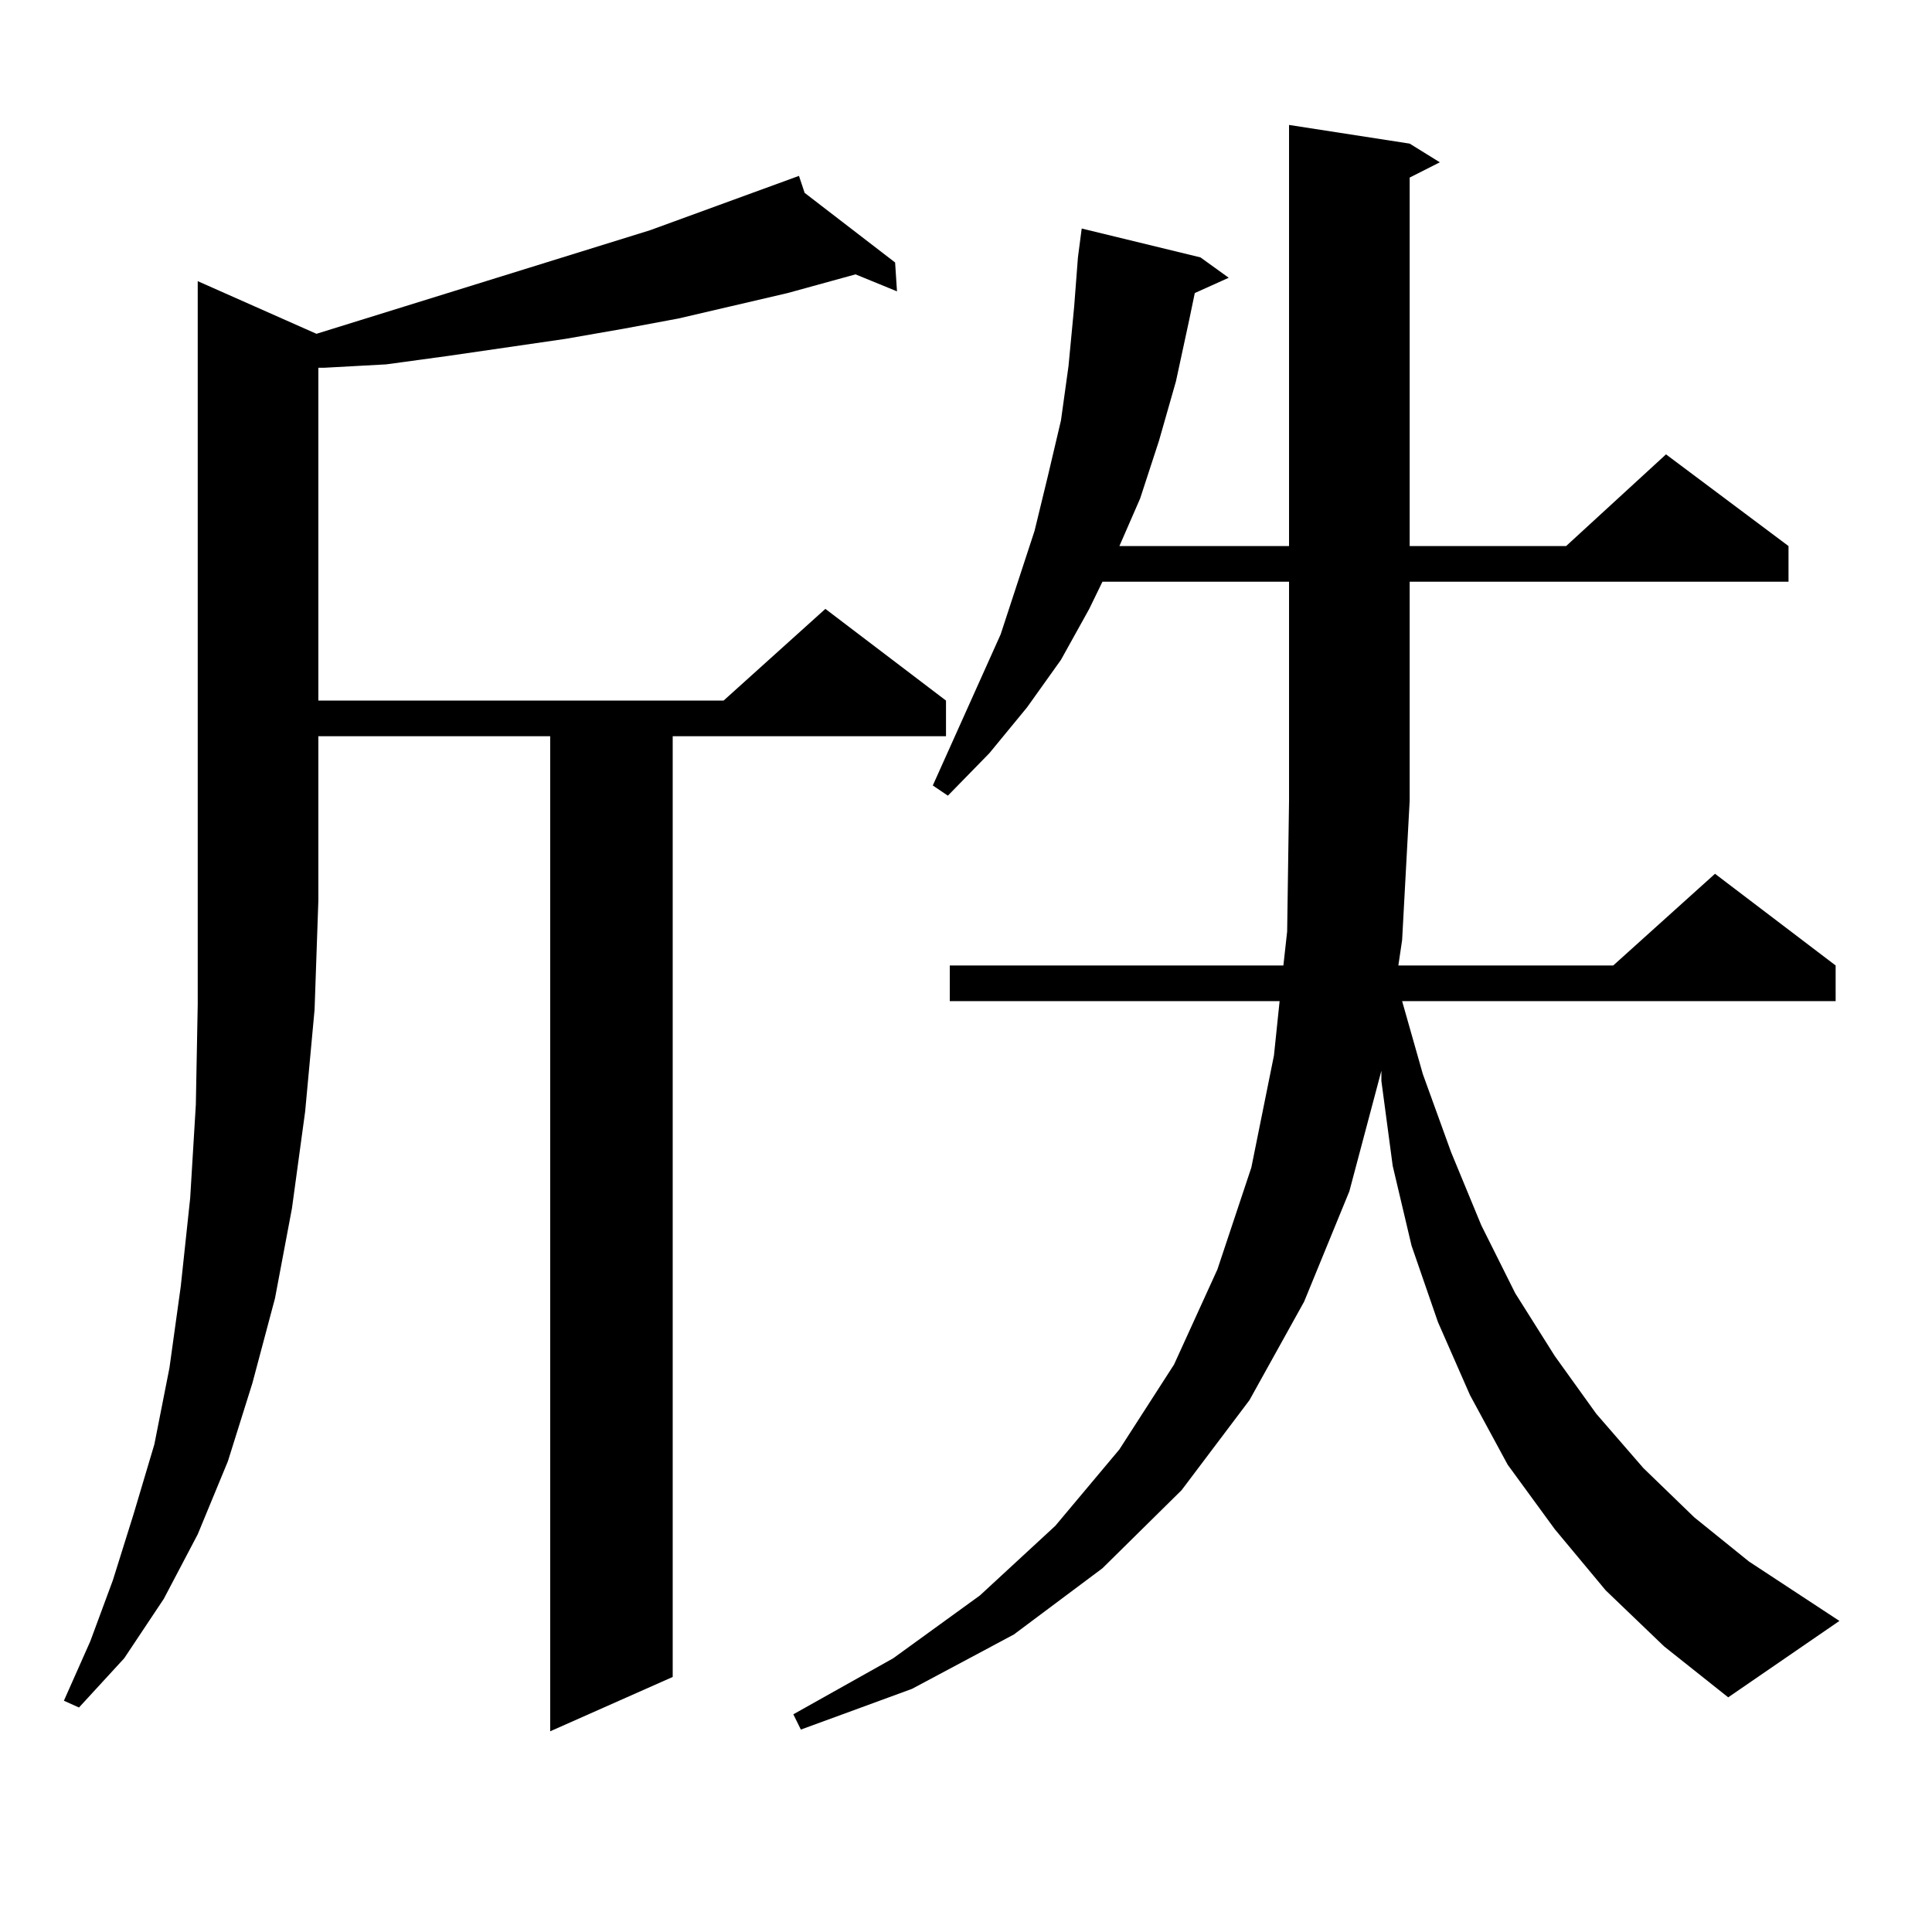 <?xml version="1.0" encoding="utf-8"?>
<!-- Generator: Adobe Illustrator 16.0.0, SVG Export Plug-In . SVG Version: 6.00 Build 0)  -->
<!DOCTYPE svg PUBLIC "-//W3C//DTD SVG 1.1//EN" "http://www.w3.org/Graphics/SVG/1.1/DTD/svg11.dtd">
<svg version="1.1" id="图层_1" xmlns="http://www.w3.org/2000/svg" xmlns:xlink="http://www.w3.org/1999/xlink" x="0px" y="0px"
	 width="1000px" height="1000px" viewBox="0 0 1000 1000" enable-background="new 0 0 1000 1000" xml:space="preserve">
<path d="M163.801,172.773l172.679-53.613l77.071-28.125l2.927,8.789l46.828,36.035l0.976,14.941l-21.463-8.789l-35.121,9.668
	l-56.584,13.184l-28.292,5.273l-30.243,5.273l-30.243,4.395l-30.243,4.395l-32.194,4.395l-32.194,1.758h-2.927v172.266h209.751
	l52.682-47.461l62.438,47.461v18.457h-141.46v486.914l-63.413,28.125V381.074H164.776v85.254l-1.951,56.25l-4.878,52.734
	l-6.829,50.098l-8.78,46.582l-11.707,43.945l-12.683,40.43l-15.609,37.793l-17.561,33.398L64.291,858.32l-23.414,25.488
	l-7.805-3.516l13.658-30.762l11.707-31.641l10.731-34.277L79.9,747.578l7.805-39.551l5.854-42.188l4.878-45.703l2.927-48.34
	l0.976-51.855v-53.613V145.527L163.801,172.773z M831.102,823.164l-26.341-31.641l-24.39-33.398l-19.512-36.035l-16.585-37.793
	l-13.658-39.551l-9.756-41.309l-5.854-43.945v-5.273l-16.585,62.402l-23.414,57.129l-28.292,50.977l-35.121,46.582l-40.975,40.43
	l-45.853,34.277l-52.682,28.125l-57.56,21.094l-3.902-7.91l51.706-29.004l44.877-32.52l39.023-36.035l33.17-39.551l28.292-43.945
	l22.438-49.219l17.561-52.734l11.707-58.008l2.927-28.125H491.598v-18.457h172.679l1.951-17.578l0.976-67.676V301.094H570.62
	l-6.829,14.063l-14.634,26.367l-17.561,24.609l-19.512,23.73l-21.463,21.973l-7.805-5.273l35.121-78.223l17.561-53.613l6.829-28.125
	l6.829-29.004l3.902-28.125l2.927-30.762l1.951-25.488l1.951-14.941l61.462,14.941l14.634,10.547l-17.561,7.91l-2.927,14.063
	l-6.829,31.641l-8.78,30.762l-9.756,29.883L579.4,282.637h87.803V64.668l62.438,9.668l15.609,9.668l-15.609,7.91v190.723h80.974
	l51.706-47.461l63.413,47.461v18.457H729.641v113.379l-3.902,72.07l-1.951,13.184h111.217l52.682-47.461l62.438,47.461v18.457
	H725.738l10.731,37.793l14.634,40.43l15.609,37.793l17.561,35.156l20.487,32.52l21.463,29.883l24.39,28.125l26.341,25.488
	l28.292,22.852l46.828,30.762l-57.56,39.551l-33.17-26.367L831.102,823.164z"/>
</svg>
